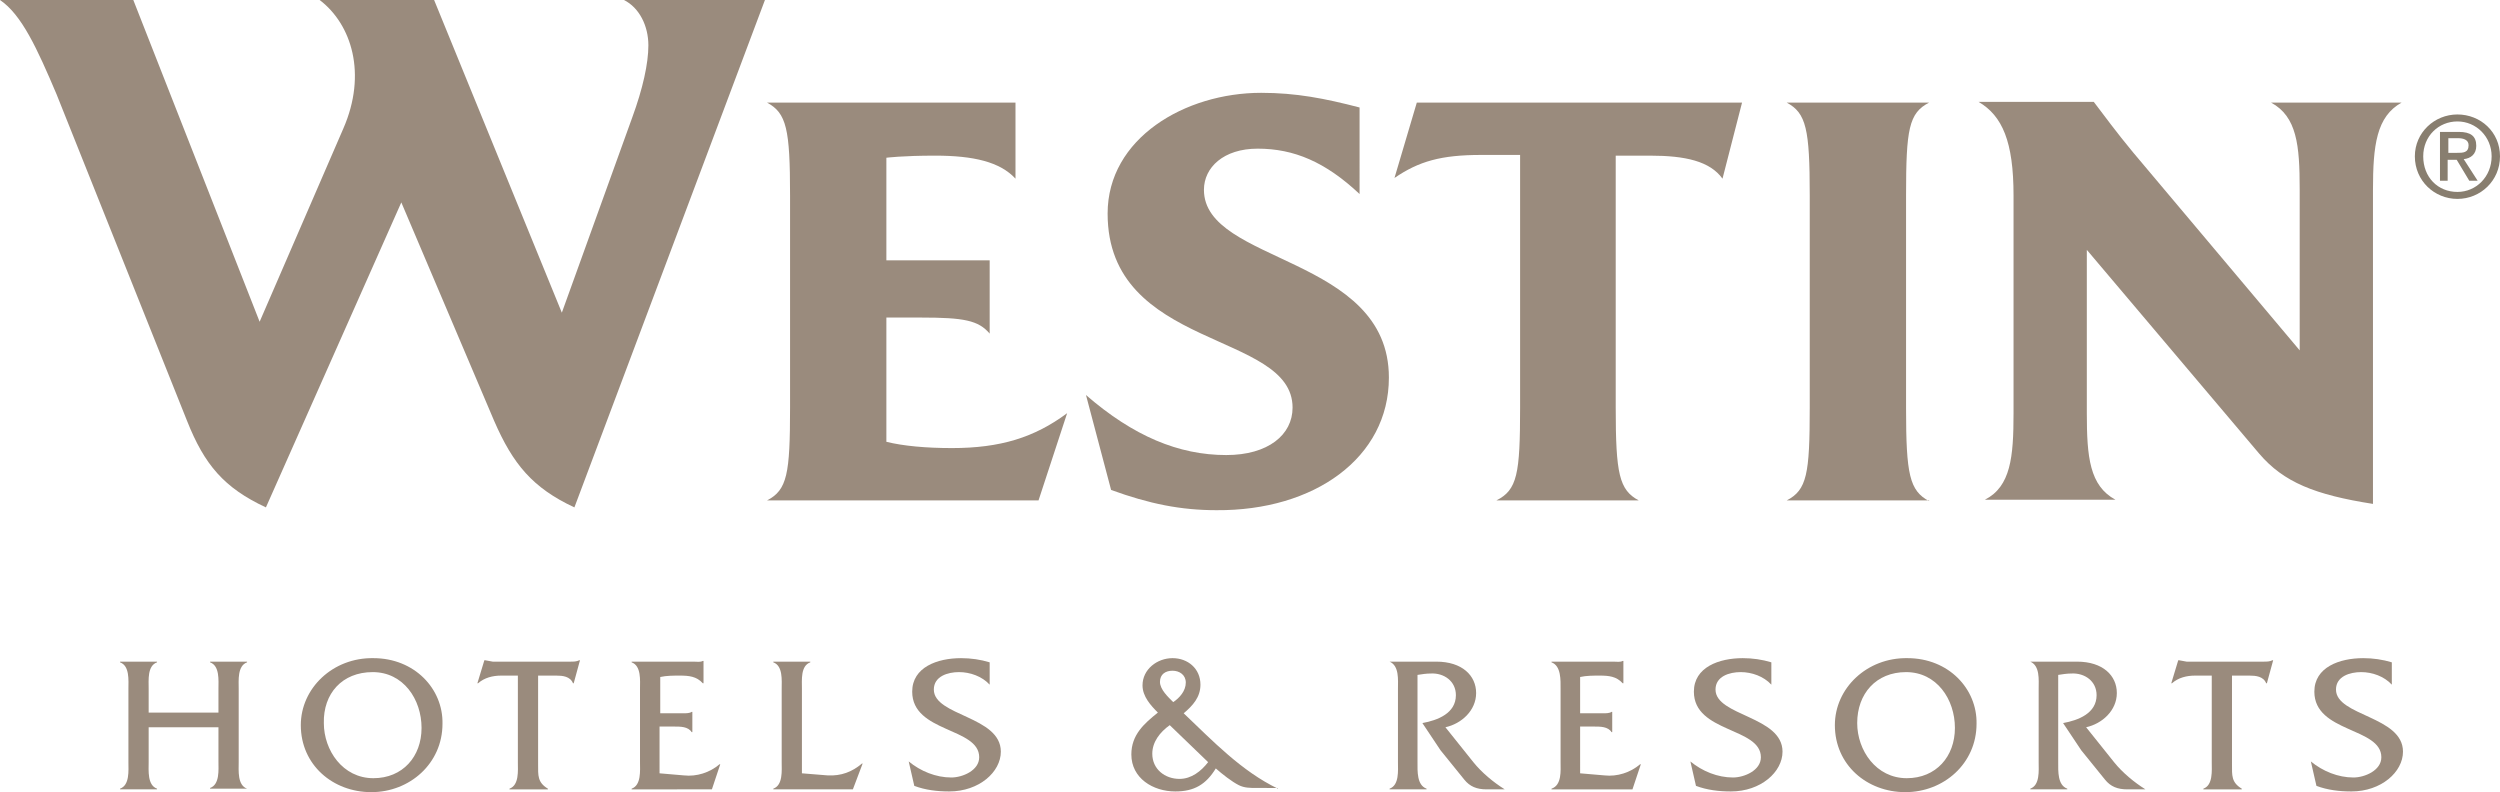 <?xml version="1.0" encoding="utf-8"?>
<!-- Generator: Adobe Illustrator 22.0.1, SVG Export Plug-In . SVG Version: 6.00 Build 0)  -->
<svg version="1.1" id="Layer_1" xmlns="http://www.w3.org/2000/svg" xmlns:xlink="http://www.w3.org/1999/xlink" x="0px" y="0px"
	 viewBox="0 0 358.2 113.5" style="enable-background:new 0 0 358.2 113.5;" xml:space="preserve">
<style type="text/css">
	.st0{fill:#9A8B7D;}
	.st1{fill:#887E6F;}
</style>
<g>
	<g>
		<path class="st0" d="M109.6,0H89.4c2.2,1.1,3.5,3.7,3.5,6.5c0,2.6-0.8,6.2-2.3,10.3l-10.1,28L62.2,0H45.8
			c4.6,3.5,6.8,10.6,3.4,18.4l-12,27.7L19.1,0H0c3.1,2.1,5.3,6.9,8.1,13.5l18.7,46.8c2.5,6.3,5.3,9.6,11.3,12.4L57.5,29l13.3,31.3
			c2.7,6.2,5.5,9.6,11.5,12.4L109.6,0L109.6,0z"/>
		<path class="st0" d="M152.9,59.2c-4.7,3.5-9.6,5-16.5,5c-3.7,0-7-0.3-9.4-0.9V45.5h5c6.1,0,8.2,0.4,9.8,2.3V37.3h-14.8V22.6
			c0,0,2.3-0.3,7-0.3c5.5,0,9.3,0.9,11.5,3.3V14.7h-35.6c2.8,1.5,3.3,3.8,3.3,13.3v30.4c0,9.5-0.4,11.8-3.3,13.3h38.9L152.9,59.2
			L152.9,59.2z"/>
		<path class="st0" d="M199,54.1c0-17.5-26.5-16.3-26.5-26.9c0-3.2,2.8-5.9,7.7-5.9c5.2,0,9.7,1.9,14.6,6.5V15.4
			c-5-1.3-9.1-2.1-14.1-2.1c-10.9,0-22,6.5-22,17.3c0,19.6,26.5,16.8,26.5,27.8c0,3.9-3.5,6.8-9.5,6.8c-6.8,0-13.3-2.7-20.1-8.6
			l3.6,13.6c5.5,2,10,2.9,15.1,2.9C188.3,73.2,199,65.6,199,54.1L199,54.1z"/>
		<path class="st0" d="M249.6,14.7H203l-3.2,10.8c3.5-2.4,6.7-3.3,12.4-3.3h5.6v36.2c0,9.5-0.4,11.8-3.4,13.3h20.4
			c-2.8-1.5-3.3-3.8-3.3-13.3V22.3h4.9c5.1,0,8.6,0.8,10.4,3.3L249.6,14.7L249.6,14.7z"/>
		<path class="st0" d="M276.4,71.8c-2.8-1.5-3.3-3.8-3.3-13.3V28c0-9.5,0.4-11.8,3.3-13.3H256c2.8,1.5,3.3,3.8,3.3,13.3v30.4
			c0,9.5-0.4,11.8-3.3,13.3H276.4L276.4,71.8z"/>
		<path class="st0" d="M344.1,14.7h-18.7c3.7,2,4.1,6.1,4.1,12.4v23.1l-23.9-28.4c-2.4-2.9-4-5.1-5.6-7.2h-16.5c3.4,2,5,5.7,5,13.4
			v31.2c0,6.3-0.4,10.5-4.1,12.4h18.7c-3.7-2-4.1-6.1-4.1-12.4V35.8L323.7,65c3.5,4.1,8,5.9,16.3,7.2V27.2
			C340,20.8,340.5,16.7,344.1,14.7L344.1,14.7z"/>
		<path class="st0" d="M31.3,104.1v5c0,1.2,0.2,3.3-1.2,3.8v0.1h5.3V113c-1.4-0.5-1.2-2.6-1.2-3.8V98.7c0-1.2-0.2-3.3,1.2-3.8v-0.1
			h-5.3v0.1c1.4,0.5,1.2,2.6,1.2,3.8v3.4h-10v-3.4c0-1.3-0.2-3.3,1.2-3.8v-0.1h-5.3v0.1c1.4,0.5,1.2,2.6,1.2,3.8v10.5
			c0,1.2,0.2,3.3-1.2,3.8v0.1h5.3V113c-1.4-0.5-1.2-2.6-1.2-3.8v-5H31.3L31.3,104.1z"/>
		<path class="st0" d="M53.5,94.3c-5.8-0.1-10.4,4.3-10.4,9.6c0,5.7,4.6,9.6,10.1,9.6c5.5,0,10.2-4.1,10.2-9.8
			C63.5,98.7,59.4,94.3,53.5,94.3L53.5,94.3z M53.4,96.3c4.4,0,7,3.9,7,8c0,4.1-2.7,7.2-6.9,7.2c-4.4,0-7.1-4-7.1-7.9
			C46.3,99.4,49,96.3,53.4,96.3L53.4,96.3z"/>
		<path class="st0" d="M77.2,96.8h2.5c0.9,0,2,0.1,2.4,1.1h0.1l0.9-3.3h-0.1c-0.4,0.2-0.8,0.2-1.3,0.2H71.3h-0.7
			c-0.4-0.1-0.7-0.1-1.1-0.2h-0.1l-1,3.3h0.1c0.9-0.8,2.1-1.1,3.3-1.1h2.4v12.4c0,1.2,0.2,3.3-1.2,3.8v0.1h5.5V113
			c-1.5-0.9-1.4-1.9-1.4-3.5V96.8L77.2,96.8z"/>
		<path class="st0" d="M94.5,104.1h2.1c0.9,0,2,0,2.5,0.8h0.1V102h-0.1c-0.3,0.2-0.8,0.2-1.2,0.2h-3.3V97c0.9-0.2,1.9-0.2,2.8-0.2
			c1.3,0,2.4,0.1,3.3,1.1h0.1v-3.2h-0.1c-0.4,0.2-0.8,0.1-1.3,0.1h-8.9v0.1c1.4,0.5,1.2,2.6,1.2,3.8v10.5c0,1.2,0.2,3.3-1.2,3.8v0.1
			H102l1.2-3.6h-0.1c-1.4,1.2-3.3,1.8-5.1,1.6l-3.5-0.3V104.1L94.5,104.1z"/>
		<path class="st0" d="M114.9,110.8V98.7c0-1.3-0.2-3.3,1.2-3.8v-0.1h-5.3v0.1c1.4,0.5,1.2,2.6,1.2,3.8v10.5c0,1.2,0.2,3.3-1.2,3.8
			v0.1h11.4l1.4-3.7h-0.1c-1.4,1.2-3,1.8-4.9,1.7L114.9,110.8L114.9,110.8z"/>
		<path class="st0" d="M141.8,94.9c-1.3-0.4-2.7-0.6-4.1-0.6c-3.4,0-7,1.3-7,4.8c0,5.9,9.6,5.1,9.6,9.4c0,1.9-2.4,2.9-4,2.9
			c-2.2,0-4.4-0.9-6.1-2.3l0.8,3.5c1.6,0.6,3.3,0.8,5,0.8c4.3,0,7.4-2.8,7.4-5.7c0-5.1-9.6-5.1-9.6-8.9c0-1.9,2-2.5,3.6-2.5
			c1.6,0,3.3,0.6,4.4,1.8V94.9L141.8,94.9z"/>
		<path class="st0" d="M183.1,113L183.1,113c-5.2-2.5-9.3-6.8-13.5-10.8c1.3-1.1,2.4-2.3,2.4-4.1c0-2.3-1.8-3.8-4-3.8
			c-2.2,0-4.3,1.6-4.3,3.9c0,1.6,1.2,2.9,2.2,3.9c-2,1.6-3.8,3.2-3.8,6c0,3.4,3.1,5.3,6.3,5.3c2.7,0,4.4-1,5.8-3.3
			c0.9,0.8,2.3,1.9,3.3,2.4c0.8,0.4,1.6,0.4,2.6,0.4H183.1L183.1,113z M168.1,100.6c-0.7-0.7-1.9-1.8-1.9-2.9c0-1.1,0.8-1.6,1.8-1.6
			c1,0,1.9,0.6,1.9,1.7C169.9,99,169,100,168.1,100.6L168.1,100.6z M173.1,109.2c-1,1.3-2.4,2.4-4.1,2.4c-2.1,0-3.9-1.4-3.9-3.6
			c0-1.7,1.1-3.1,2.5-4.1L173.1,109.2L173.1,109.2z"/>
		<path class="st0" d="M199.1,94.8L199.1,94.8c1.4,0.6,1.2,2.6,1.2,3.9v10.5c0,1.2,0.2,3.3-1.2,3.8v0.1h5.3V113
			c-1.4-0.5-1.3-2.5-1.3-3.8V96.7c0.6-0.1,1.3-0.2,1.9-0.2c1.9-0.1,3.6,1.1,3.6,3.1c0,2.6-2.6,3.6-4.8,4l2.6,3.9l3.4,4.2
			c0.8,1,1.8,1.4,3.2,1.4h2.6c-1.6-1-3.3-2.4-4.5-3.9l-4-5c2.3-0.5,4.4-2.4,4.4-4.9c0-2.5-2-4.5-5.7-4.5H199.1L199.1,94.8z"/>
		<path class="st0" d="M226.3,104.1h2.1c0.9,0,2,0,2.5,0.8h0.1V102h-0.1c-0.3,0.2-0.8,0.2-1.2,0.2h-3.3V97c0.9-0.2,1.9-0.2,2.8-0.2
			c1.3,0,2.4,0.1,3.3,1.1h0.1v-3.2h-0.1c-0.4,0.2-0.8,0.1-1.3,0.1h-8.9v0.1c1.4,0.5,1.3,2.6,1.3,3.8v10.5c0,1.2,0.2,3.3-1.3,3.8v0.1
			h11.6l1.2-3.6H235c-1.4,1.2-3.3,1.8-5.1,1.6l-3.5-0.3V104.1L226.3,104.1z"/>
		<path class="st0" d="M253.8,94.9c-1.3-0.4-2.7-0.6-4.1-0.6c-3.4,0-7,1.3-7,4.8c0,5.9,9.6,5.1,9.6,9.4c0,1.9-2.4,2.9-4,2.9
			c-2.2,0-4.4-0.9-6.1-2.3l0.8,3.5c1.6,0.6,3.3,0.8,5,0.8c4.3,0,7.4-2.8,7.4-5.7c0-5.1-9.6-5.1-9.6-8.9c0-1.9,2-2.5,3.6-2.5
			c1.6,0,3.3,0.6,4.4,1.8V94.9L253.8,94.9z"/>
		<path class="st0" d="M273.3,94.3c-5.8-0.1-10.4,4.3-10.4,9.6c0,5.7,4.6,9.6,10.1,9.6c5.5,0,10.2-4.1,10.2-9.8
			C283.3,98.7,279.2,94.3,273.3,94.3L273.3,94.3z M273.1,96.3c4.4,0,7,3.9,7,8c0,4.1-2.7,7.2-6.9,7.2c-4.4,0-7.1-4-7.1-7.9
			C266.1,99.4,268.8,96.3,273.1,96.3L273.1,96.3z"/>
		<path class="st0" d="M290.9,94.8L290.9,94.8c1.4,0.6,1.2,2.6,1.2,3.9v10.5c0,1.2,0.2,3.3-1.2,3.8v0.1h5.3V113
			c-1.4-0.5-1.3-2.5-1.3-3.8V96.7c0.6-0.1,1.3-0.2,1.9-0.2c1.9-0.1,3.6,1.1,3.6,3.1c0,2.6-2.6,3.6-4.8,4l2.6,3.9l3.4,4.2
			c0.8,1,1.8,1.4,3.2,1.4h2.6c-1.6-1-3.3-2.4-4.5-3.9l-4-5c2.3-0.5,4.4-2.4,4.4-4.9c0-2.5-2-4.5-5.7-4.5H290.9L290.9,94.8z"/>
		<path class="st0" d="M319.8,96.8h2.5c0.9,0,2,0.1,2.4,1.1h0.1l0.9-3.3h-0.1c-0.4,0.2-0.8,0.2-1.3,0.2H314h-0.7
			c-0.4-0.1-0.7-0.1-1.1-0.2h-0.1l-1,3.3h0.1c0.9-0.8,2.1-1.1,3.3-1.1h2.4v12.4c0,1.2,0.2,3.3-1.2,3.8v0.1h5.5V113
			c-1.5-0.9-1.4-1.9-1.4-3.5V96.8L319.8,96.8z"/>
		<path class="st0" d="M342.7,94.9c-1.3-0.4-2.7-0.6-4.1-0.6c-3.4,0-7,1.3-7,4.8c0,5.9,9.6,5.1,9.6,9.4c0,1.9-2.4,2.9-4,2.9
			c-2.2,0-4.4-0.9-6.1-2.3l0.8,3.5c1.6,0.6,3.3,0.8,5,0.8c4.3,0,7.4-2.8,7.4-5.7c0-5.1-9.6-5.1-9.6-8.9c0-1.9,2-2.5,3.6-2.5
			c1.6,0,3.3,0.6,4.4,1.8V94.9L342.7,94.9z"/>
	</g>
</g>
<path class="st1" d="M347.2,22.4c0-2.9,2.2-5,4.9-5c2.7,0,4.9,2.2,4.9,5c0,2.9-2.2,5.1-4.9,5.1C349.3,27.5,347.2,25.4,347.2,22.4z
	 M352.1,28.5c3.3,0,6.1-2.6,6.1-6.1c0-3.5-2.8-6-6.1-6c-3.3,0-6.1,2.6-6.1,6C346,25.9,348.8,28.5,352.1,28.5z M350.8,22.9h1.2l1.8,3
	h1.2l-2-3.1c1-0.1,1.8-0.7,1.8-1.9c0-1.4-0.8-2-2.5-2h-2.7v7h1.1V22.9z M350.8,22v-2.2h1.4c0.7,0,1.5,0.2,1.5,1
	c0,1.1-0.8,1.1-1.7,1.1H350.8z"/>
</svg>
